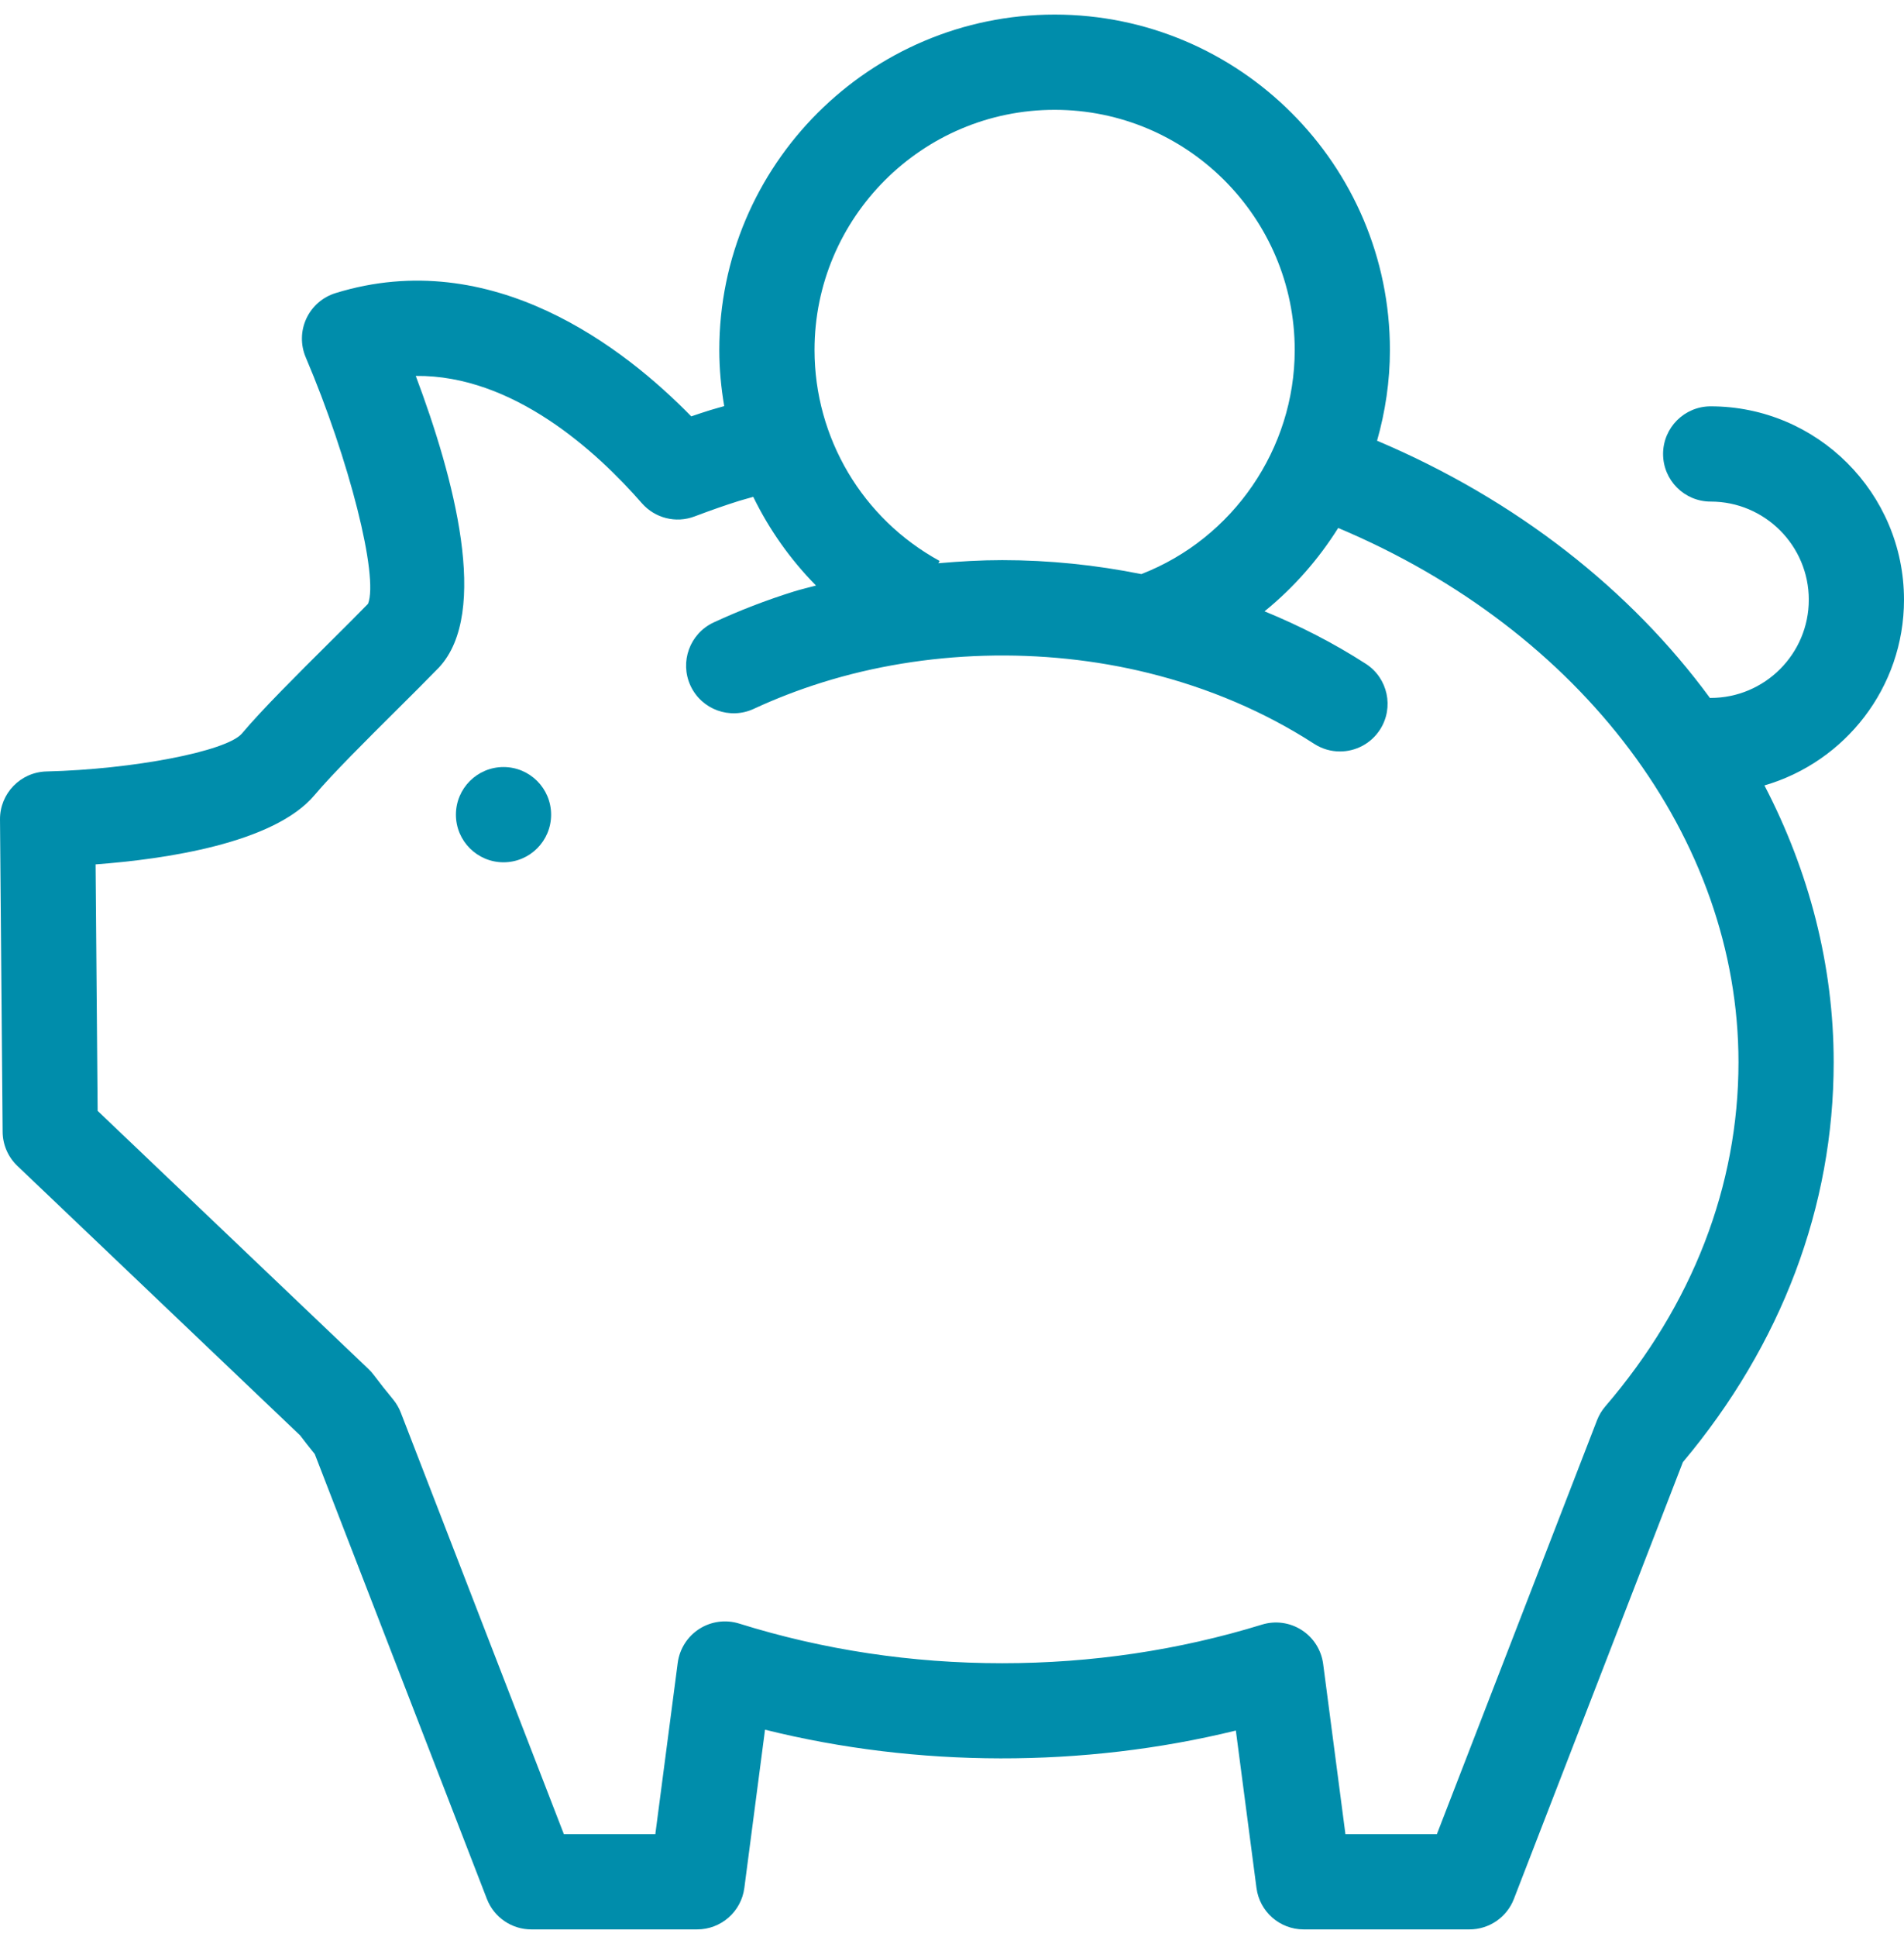 <svg width="60" height="61" viewBox="0 0 60 61" fill="none" xmlns="http://www.w3.org/2000/svg">
<path d="M60 18.89C60 15.531 57.267 12.798 53.908 12.798C53.08 12.798 52.408 13.47 52.408 14.298C52.408 15.127 53.08 15.798 53.908 15.798C55.614 15.798 57 17.185 57 18.89C57 20.595 55.613 21.982 53.908 21.982C53.901 21.982 53.894 21.985 53.886 21.985C51.384 18.576 47.783 15.738 43.395 13.881C43.655 12.963 43.8 12.005 43.8 11.025C43.8 5.199 39.06 0.459 33.234 0.459C27.407 0.459 22.667 5.199 22.667 11.025C22.667 11.623 22.724 12.213 22.822 12.791C22.678 12.834 22.531 12.871 22.389 12.915C22.192 12.977 21.991 13.042 21.783 13.114C19.695 10.976 15.518 7.705 10.572 9.232C10.166 9.358 9.833 9.649 9.654 10.034C9.475 10.419 9.468 10.862 9.634 11.253C11.012 14.492 11.935 18.155 11.598 19.017C11.263 19.362 10.843 19.779 10.399 20.22C9.397 21.216 8.26 22.345 7.617 23.11C7.127 23.665 4.195 24.232 1.464 24.298C0.645 24.319 -0.007 24.993 4.96974e-05 25.812L0.083 35.649C0.086 36.055 0.254 36.442 0.548 36.722L9.458 45.21C9.608 45.408 9.761 45.603 9.919 45.797L15.344 59.811C15.568 60.388 16.123 60.769 16.743 60.769H21.968C22.721 60.769 23.358 60.211 23.456 59.464L24.108 54.479C28.909 55.674 34.14 55.683 38.945 54.506L39.595 59.464C39.693 60.211 40.329 60.769 41.082 60.769H46.307C46.927 60.769 47.483 60.388 47.706 59.811L53.032 46.052C56.142 42.348 57.784 37.999 57.784 33.458C57.784 30.41 57.012 27.448 55.602 24.738C58.139 24.001 60 21.661 60 18.89ZM33.234 3.459C37.406 3.459 40.8 6.853 40.8 11.025C40.8 14.131 38.859 16.961 35.966 18.082C34.535 17.795 33.066 17.642 31.581 17.642C30.905 17.642 30.236 17.682 29.572 17.74L29.611 17.668C27.178 16.339 25.668 13.793 25.668 11.024C25.667 6.853 29.062 3.459 33.234 3.459ZM50.587 44.296C50.476 44.425 50.388 44.573 50.326 44.733L45.28 57.769H42.398L41.696 52.407C41.638 51.969 41.391 51.578 41.019 51.34C40.647 51.101 40.189 51.039 39.767 51.169C37.149 51.976 34.395 52.385 31.581 52.385C28.73 52.385 25.942 51.965 23.293 51.136C22.869 51.004 22.41 51.066 22.037 51.304C21.664 51.542 21.415 51.934 21.357 52.373L20.651 57.769H17.769L12.629 44.488C12.57 44.337 12.487 44.196 12.383 44.07C12.175 43.82 11.974 43.566 11.78 43.308C11.731 43.242 11.675 43.179 11.615 43.122L3.077 34.988L3.012 27.225C5.198 27.062 8.633 26.563 9.911 25.044C10.469 24.381 11.556 23.301 12.514 22.349C13.001 21.865 13.459 21.409 13.837 21.019C15.439 19.293 14.311 15.055 13.102 11.84C16.174 11.805 18.815 14.232 20.227 15.85C20.64 16.321 21.301 16.488 21.886 16.266C22.419 16.066 22.863 15.91 23.285 15.778C23.434 15.732 23.587 15.693 23.737 15.649C24.238 16.678 24.905 17.622 25.714 18.442C25.478 18.507 25.238 18.561 25.005 18.634C24.142 18.904 23.295 19.231 22.489 19.605C21.738 19.954 21.411 20.846 21.76 21.598C22.109 22.349 23.001 22.675 23.753 22.326C24.44 22.007 25.163 21.728 25.901 21.497C29.164 20.475 32.848 20.371 36.19 21.197C38.091 21.667 39.849 22.418 41.413 23.428C41.665 23.591 41.947 23.668 42.225 23.668C42.717 23.668 43.2 23.426 43.487 22.981C43.936 22.285 43.736 21.357 43.041 20.908C42.04 20.262 40.969 19.714 39.849 19.254C40.766 18.511 41.547 17.621 42.17 16.629C49.846 19.857 54.784 26.407 54.784 33.457C54.784 37.354 53.332 41.102 50.587 44.296Z" fill="#008DAB"/>
<path d="M15.867 27.159C16.696 27.159 17.367 26.488 17.367 25.659C17.367 24.831 16.696 24.159 15.867 24.159C15.039 24.159 14.367 24.831 14.367 25.659C14.367 26.488 15.039 27.159 15.867 27.159Z" fill="#008DAB"/>
</svg>

